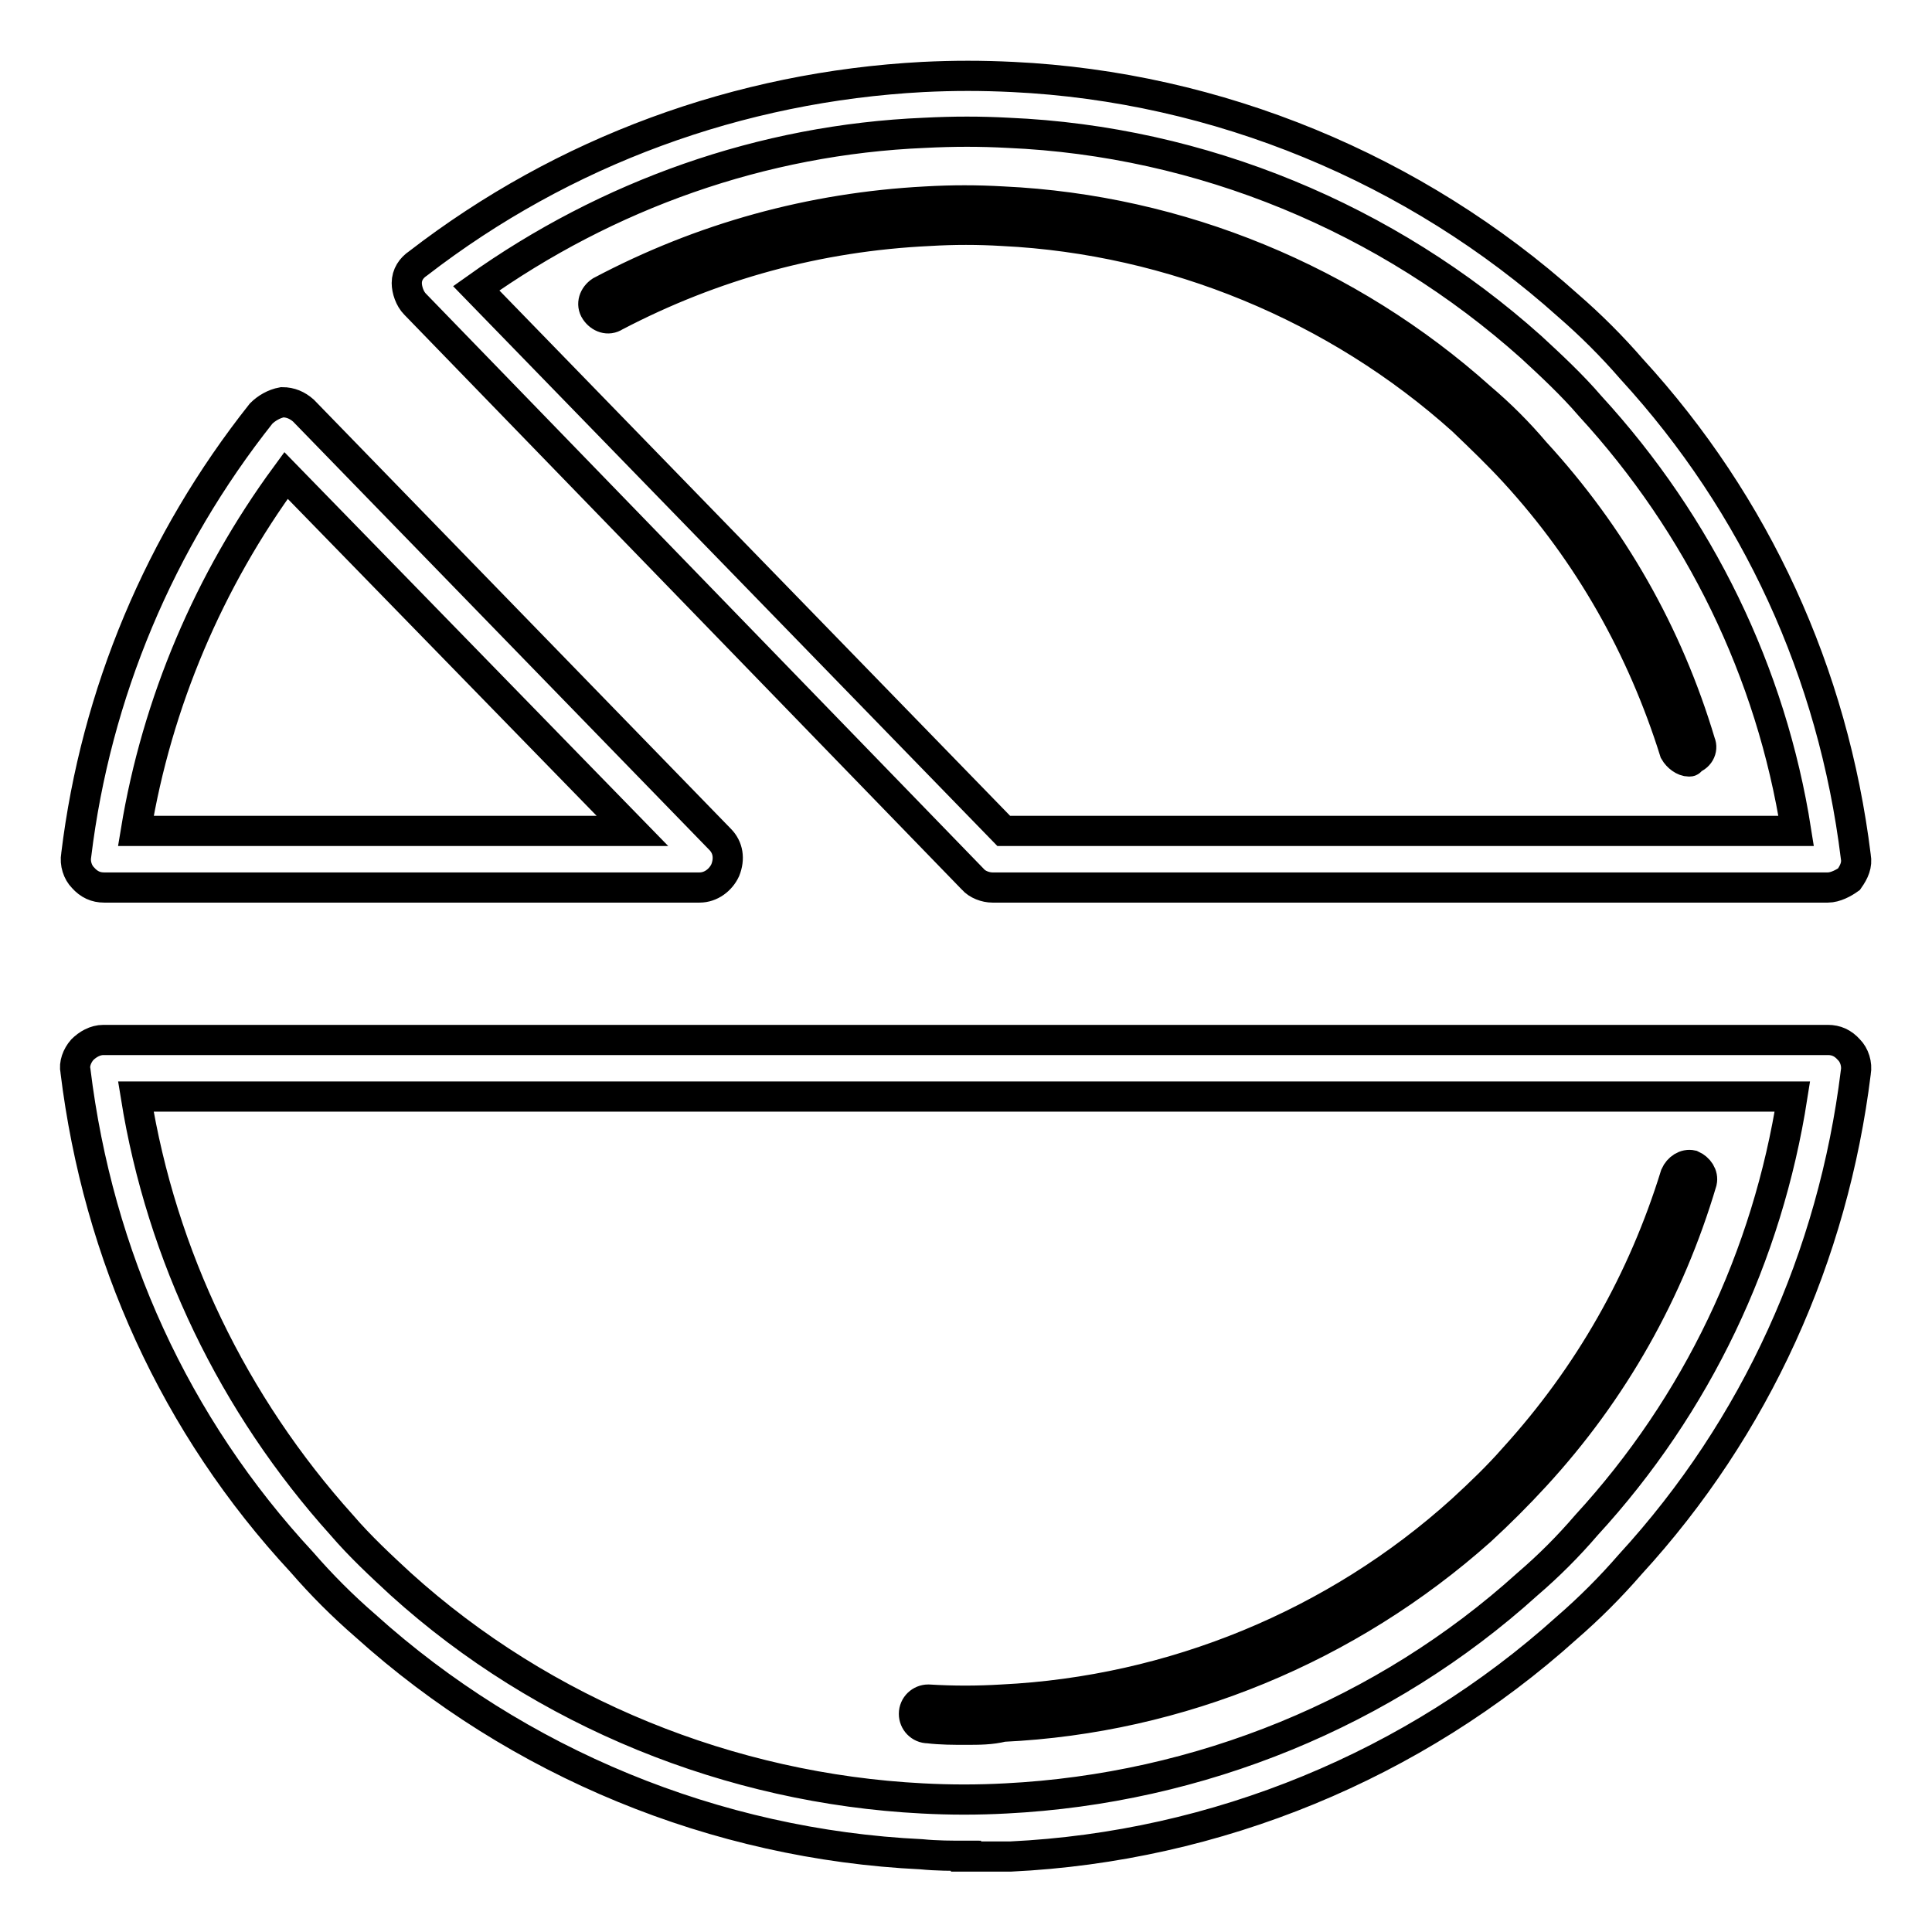 <?xml version="1.0" encoding="utf-8"?>
<!-- Svg Vector Icons : http://www.onlinewebfonts.com/icon -->
<!DOCTYPE svg PUBLIC "-//W3C//DTD SVG 1.1//EN" "http://www.w3.org/Graphics/SVG/1.1/DTD/svg11.dtd">
<svg version="1.1" xmlns="http://www.w3.org/2000/svg" xmlns:xlink="http://www.w3.org/1999/xlink" x="0px" y="0px" viewBox="0 0 256 256" enable-background="new 0 0 256 256" xml:space="preserve">
<g> <path stroke-width="4" fill-opacity="0" stroke="#000000"  d="M128,245.9c-1.9,0-3.9,0-5.9-0.2c-27.3-1.3-53.5-12.1-73.7-30.3c-3-2.6-5.8-5.4-8.4-8.4 C23.2,188.9,13,166.4,10,141.9c-0.2-0.9,0.2-2,0.9-2.8c0.7-0.7,1.7-1.3,2.8-1.3h228.5c1.1,0,2,0.4,2.8,1.3c0.7,0.7,1.1,1.9,0.9,3 c-3,24.3-13.2,47-29.9,65.2c-2.6,3-5.4,5.8-8.4,8.4c-20.2,18.2-46.4,29-73.7,30.3H128z M45.3,202.1c2.4,2.8,5.2,5.4,7.8,7.8 c18.9,17.1,43.7,27.1,69.1,28.4c3.7,0.2,7.4,0.2,11.1,0c25.6-1.3,50.2-11.3,69.1-28.4c2.8-2.4,5.4-5,7.8-7.8 c14.7-16,24-35.7,27.3-56.8H18C21.4,166.4,30.9,186.1,45.3,202.1z M128,229.2c-1.7,0-3.3,0-5-0.2c-1.1,0-1.9-0.9-1.9-1.9 c0-1.1,0.9-1.9,1.9-1.9c3.3,0.2,6.5,0.2,9.8,0c22.5-1.1,44.2-10,60.9-25.1c2.4-2.2,4.8-4.5,6.9-6.9c10-11,17.1-23.6,21.4-37.5 c0.4-0.9,1.3-1.5,2.2-1.3c0.9,0.4,1.5,1.3,1.3,2.2c-4.3,14.5-11.7,27.7-22.1,39c-2.3,2.5-4.7,4.9-7.2,7.2 c-17.5,15.6-39.9,24.9-63.3,26C131.3,229.2,129.7,229.2,128,229.2L128,229.2z M92.7,117.6H13.8c-1.1,0-2-0.4-2.8-1.3 c-0.7-0.7-1.1-1.9-0.9-3c2.6-21.4,11.1-41.6,24.5-58.5c0.7-0.7,1.7-1.3,2.8-1.5c1.1,0,2,0.4,2.8,1.1l55.2,56.8 c1.1,1.1,1.3,2.6,0.7,4.1C95.5,116.6,94.2,117.6,92.7,117.6z M18,110.1h65.8L37.9,63C27.7,76.9,20.8,93.1,18,110.1z M242.2,117.6 H131.5c-0.9,0-2-0.4-2.6-1.1L55,40.3c-0.7-0.7-1.1-1.9-1.1-2.8c0-1.1,0.6-2,1.5-2.6c19.3-14.9,42.5-23.4,66.9-24.7 c4.1-0.2,7.8-0.2,11.9,0c27.1,1.3,53.3,12.1,73.6,30.3c3,2.6,5.8,5.4,8.4,8.4c16.5,18,26.7,40.3,29.7,64.6c0.2,1.1-0.2,2-0.9,3 C244.3,117,243.2,117.6,242.2,117.6z M133,110.1h105c-3.3-21-12.8-40.5-27.3-56.3c-2.4-2.8-5.2-5.4-7.8-7.8 c-19.1-17.1-43.7-27.3-69.3-28.4c-3.7-0.2-7.2-0.2-11.1,0c-21.5,0.9-42,8.2-59.4,20.6L133,110.1z M223.8,100.9 c-0.7,0-1.5-0.6-1.9-1.3c-4.3-13.7-11.3-26.2-21.2-37c-2.2-2.4-4.5-4.6-6.9-6.9c-16.7-15-38.5-24-60.9-25.1c-3.3-0.2-6.5-0.2-9.8,0 c-14.7,0.7-28.6,4.5-41.6,11.3c-0.9,0.6-2,0.2-2.6-0.7c-0.6-0.9-0.2-2,0.7-2.6c13.4-7.1,27.9-11.1,43.1-11.9 c3.5-0.2,6.7-0.2,10.2,0c23.4,1.1,45.9,10.4,63.3,26c2.6,2.2,5,4.6,7.2,7.2c10.2,11.1,17.6,24.1,21.9,38.5c0.4,0.9-0.2,2-1.3,2.2 C224,100.9,224,100.9,223.8,100.9L223.8,100.9z"/></g>
</svg>